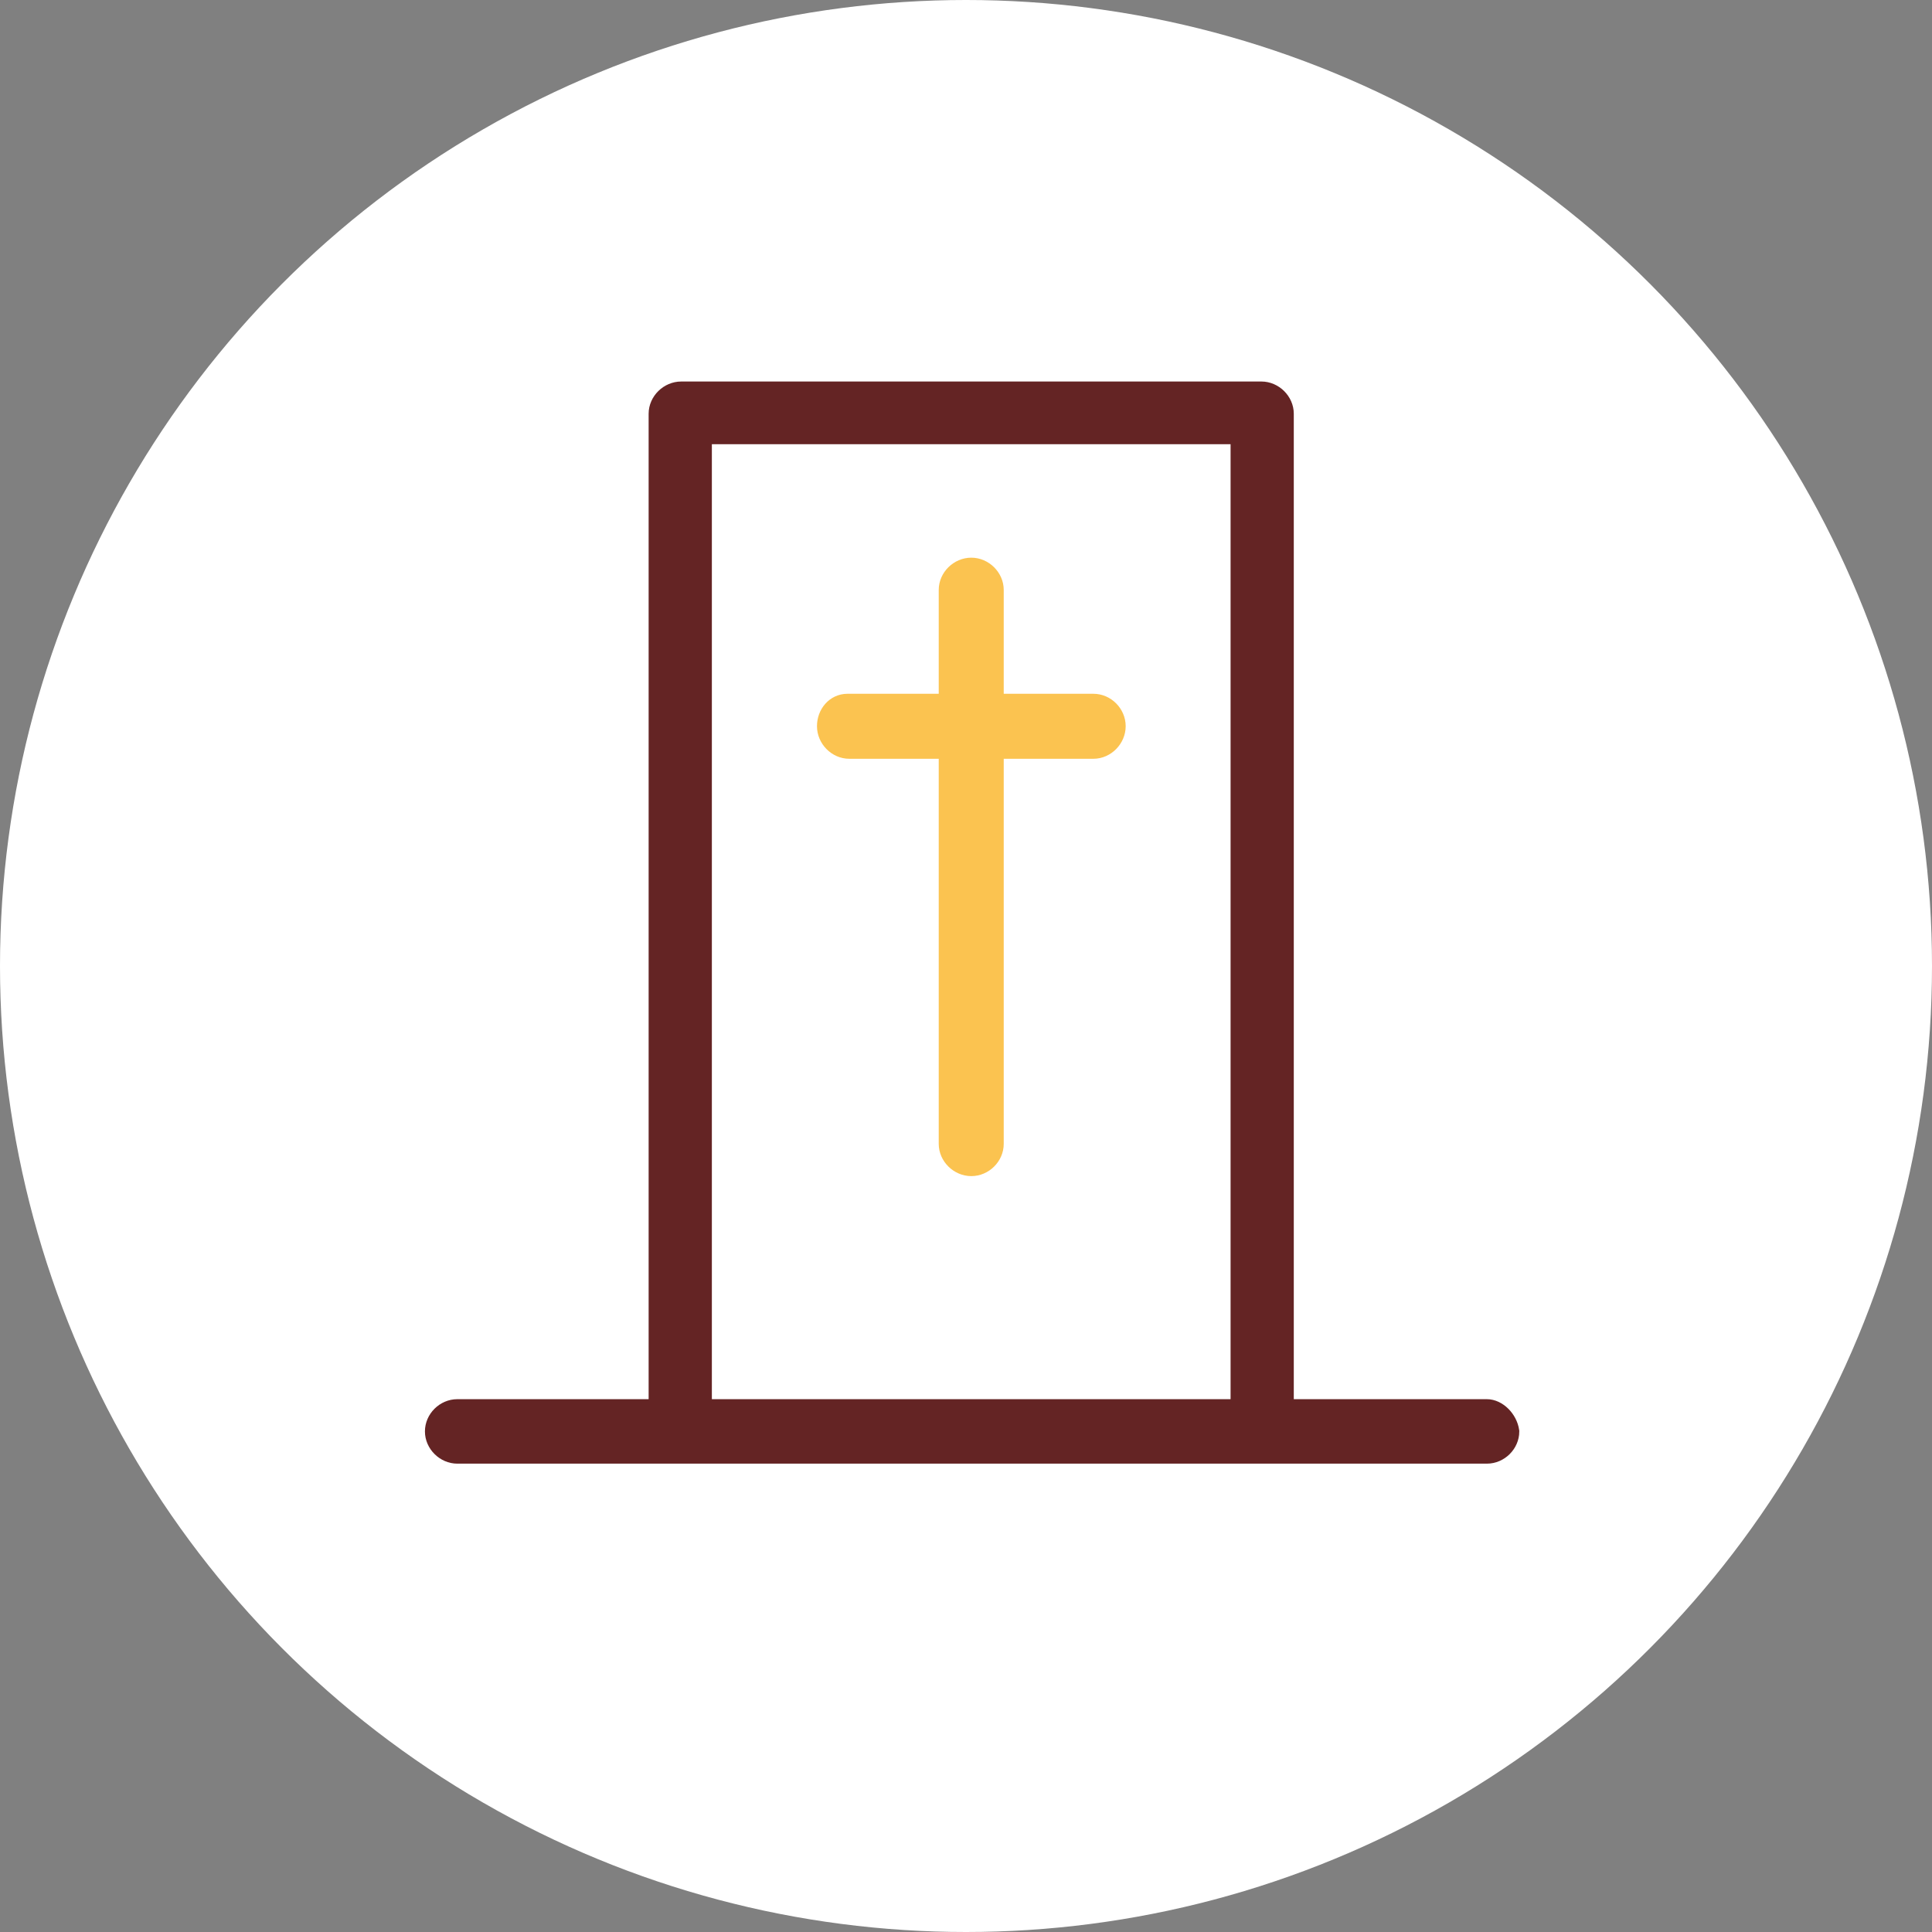 <svg width="89" height="89" viewBox="0 0 89 89" fill="none" xmlns="http://www.w3.org/2000/svg">
<rect x="0" y="0" width="89" height="89" fill="#808080" stroke="none"/>
<circle cx="44.5" cy="44.5" r="44.5" fill="white"/>
<path d="M68.495 64.88H59.175V19.06C59.175 18.489 58.678 18 58.108 18H31.382C30.803 18 30.305 18.489 30.305 19.06V64.88H21.068C20.489 64.88 20 65.369 20 65.94C20 66.511 20.497 67 21.068 67H68.495C69.073 67 69.563 66.511 69.563 65.94C69.481 65.369 68.984 64.88 68.495 64.88ZM32.368 64.88V20.038H57.113V64.88H32.368Z" fill="#642424" stroke="#642424" stroke-width="0.85"/>
<path d="M44.745 26.115C44.166 26.115 43.669 26.604 43.669 27.175V52.694C43.669 53.265 44.166 53.754 44.745 53.754C45.324 53.754 45.813 53.265 45.813 52.694V27.175C45.813 26.604 45.316 26.115 44.745 26.115Z" fill="#FBC350" stroke="#FBC350" stroke-width="0.85"/>
<path d="M38.06 33.453C38.06 34.031 38.549 34.529 39.12 34.529H50.371C50.941 34.529 51.431 34.031 51.431 33.453C51.431 32.874 50.941 32.385 50.371 32.385H39.038C38.467 32.385 38.06 32.882 38.06 33.453Z" fill="#FBC350" stroke="#FBC350" stroke-width="0.85"/>
</svg>
